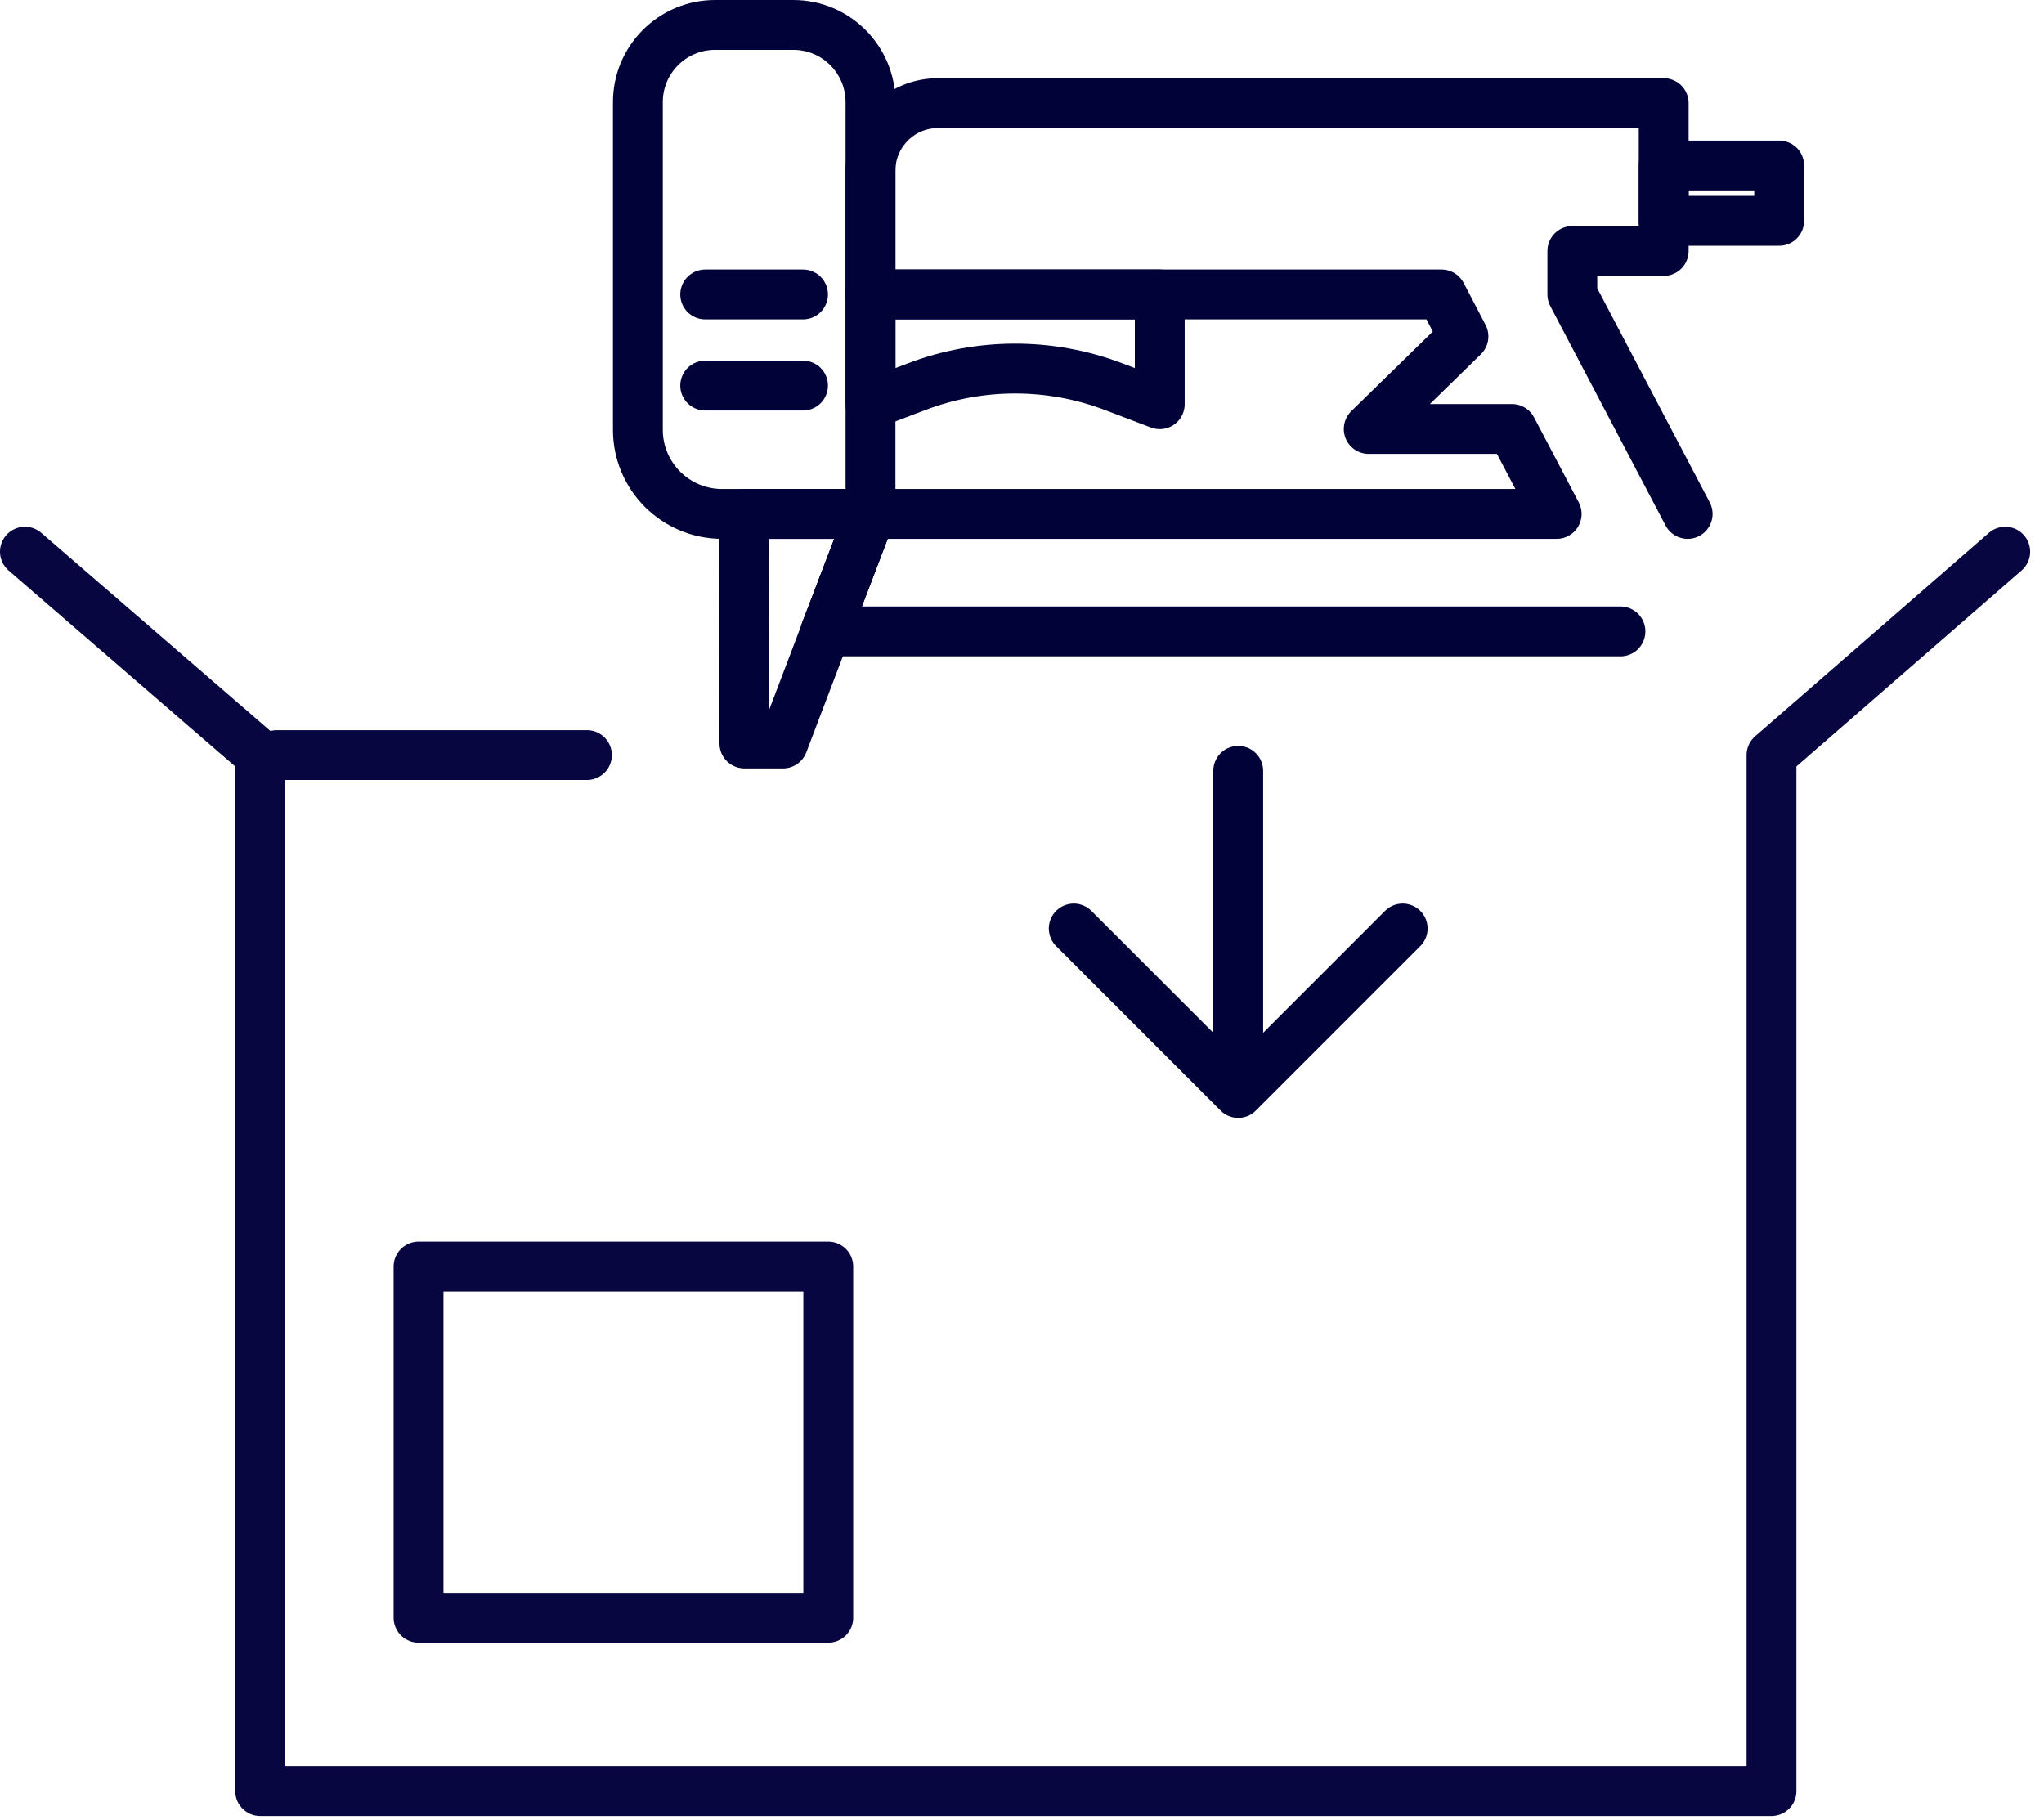 <?xml version="1.0" encoding="UTF-8"?>
<svg xmlns="http://www.w3.org/2000/svg" width="82" height="73" viewBox="0 0 82 73" fill="none">
  <path d="M80.444 22.131L71.068 30.292V71.853H10.438V30.292L1 22.131" stroke="#080641" stroke-width="2" stroke-linecap="round" stroke-linejoin="round"></path>
  <path d="M11.107 30.292H23.546" stroke="#080641" stroke-width="2" stroke-linecap="round" stroke-linejoin="round"></path>
  <path fill-rule="evenodd" clip-rule="evenodd" d="M16.791 64.899H33.228V50.81H16.791V64.899Z" stroke="#080641" stroke-width="2" stroke-linecap="round" stroke-linejoin="round"></path>
  <path fill-rule="evenodd" clip-rule="evenodd" d="M34.922 4.097V20.617H28.971C27.105 20.617 25.59 19.109 25.59 17.243V4.097C25.59 2.386 26.976 1 28.687 1H31.825C33.536 1 34.922 2.386 34.922 4.097Z" stroke="#010238" stroke-width="2" stroke-linecap="round" stroke-linejoin="round"></path>
  <path fill-rule="evenodd" clip-rule="evenodd" d="M34.921 20.617L33.122 25.33H33.115L34.921 20.617Z" stroke="#010238" stroke-width="2" stroke-linecap="round" stroke-linejoin="round"></path>
  <mask id="mask0_4_453" style="mask-type:luminance" maskUnits="userSpaceOnUse" x="0" y="0" width="82" height="73">
    <path fill-rule="evenodd" clip-rule="evenodd" d="M0 72.853H81.444V0H0V72.853Z" fill="white"></path>
  </mask>
  <g mask="url(#mask0_4_453)">
    <path fill-rule="evenodd" clip-rule="evenodd" d="M66.744 8.857H71.376V6.639H66.744V8.857Z" stroke="#010238" stroke-width="2" stroke-linecap="round" stroke-linejoin="round"></path>
    <path d="M65.008 25.33H33.121L34.92 20.617H62.449L60.657 17.209H54.909L58.71 13.496L57.831 11.812H34.92V6.855C34.92 5.354 36.131 4.137 37.632 4.137H66.743V10.068H63.078V11.812L67.704 20.617" stroke="#010238" stroke-width="2" stroke-linecap="round" stroke-linejoin="round"></path>
    <path fill-rule="evenodd" clip-rule="evenodd" d="M34.922 20.617L33.123 25.33L31.412 29.827H29.864L29.844 20.617H34.922Z" stroke="#010238" stroke-width="2" stroke-linecap="round" stroke-linejoin="round"></path>
    <path d="M32.215 15.468H28.291" stroke="#010238" stroke-width="2" stroke-linecap="round" stroke-linejoin="round"></path>
    <path d="M32.215 11.812H28.291" stroke="#010238" stroke-width="2" stroke-linecap="round" stroke-linejoin="round"></path>
    <path fill-rule="evenodd" clip-rule="evenodd" d="M46.526 11.812V16.215L44.673 15.511C42.131 14.544 39.317 14.544 36.775 15.511L34.922 16.215V11.812H46.526Z" stroke="#010238" stroke-width="2" stroke-linecap="round" stroke-linejoin="round"></path>
    <path d="M49.674 30.924V41.983" stroke="#010238" stroke-width="2" stroke-linecap="round" stroke-linejoin="round"></path>
    <path d="M56.271 37.248L49.674 43.846L43.076 37.248" stroke="#010238" stroke-width="2" stroke-linecap="round" stroke-linejoin="round"></path>
  </g>
</svg>
